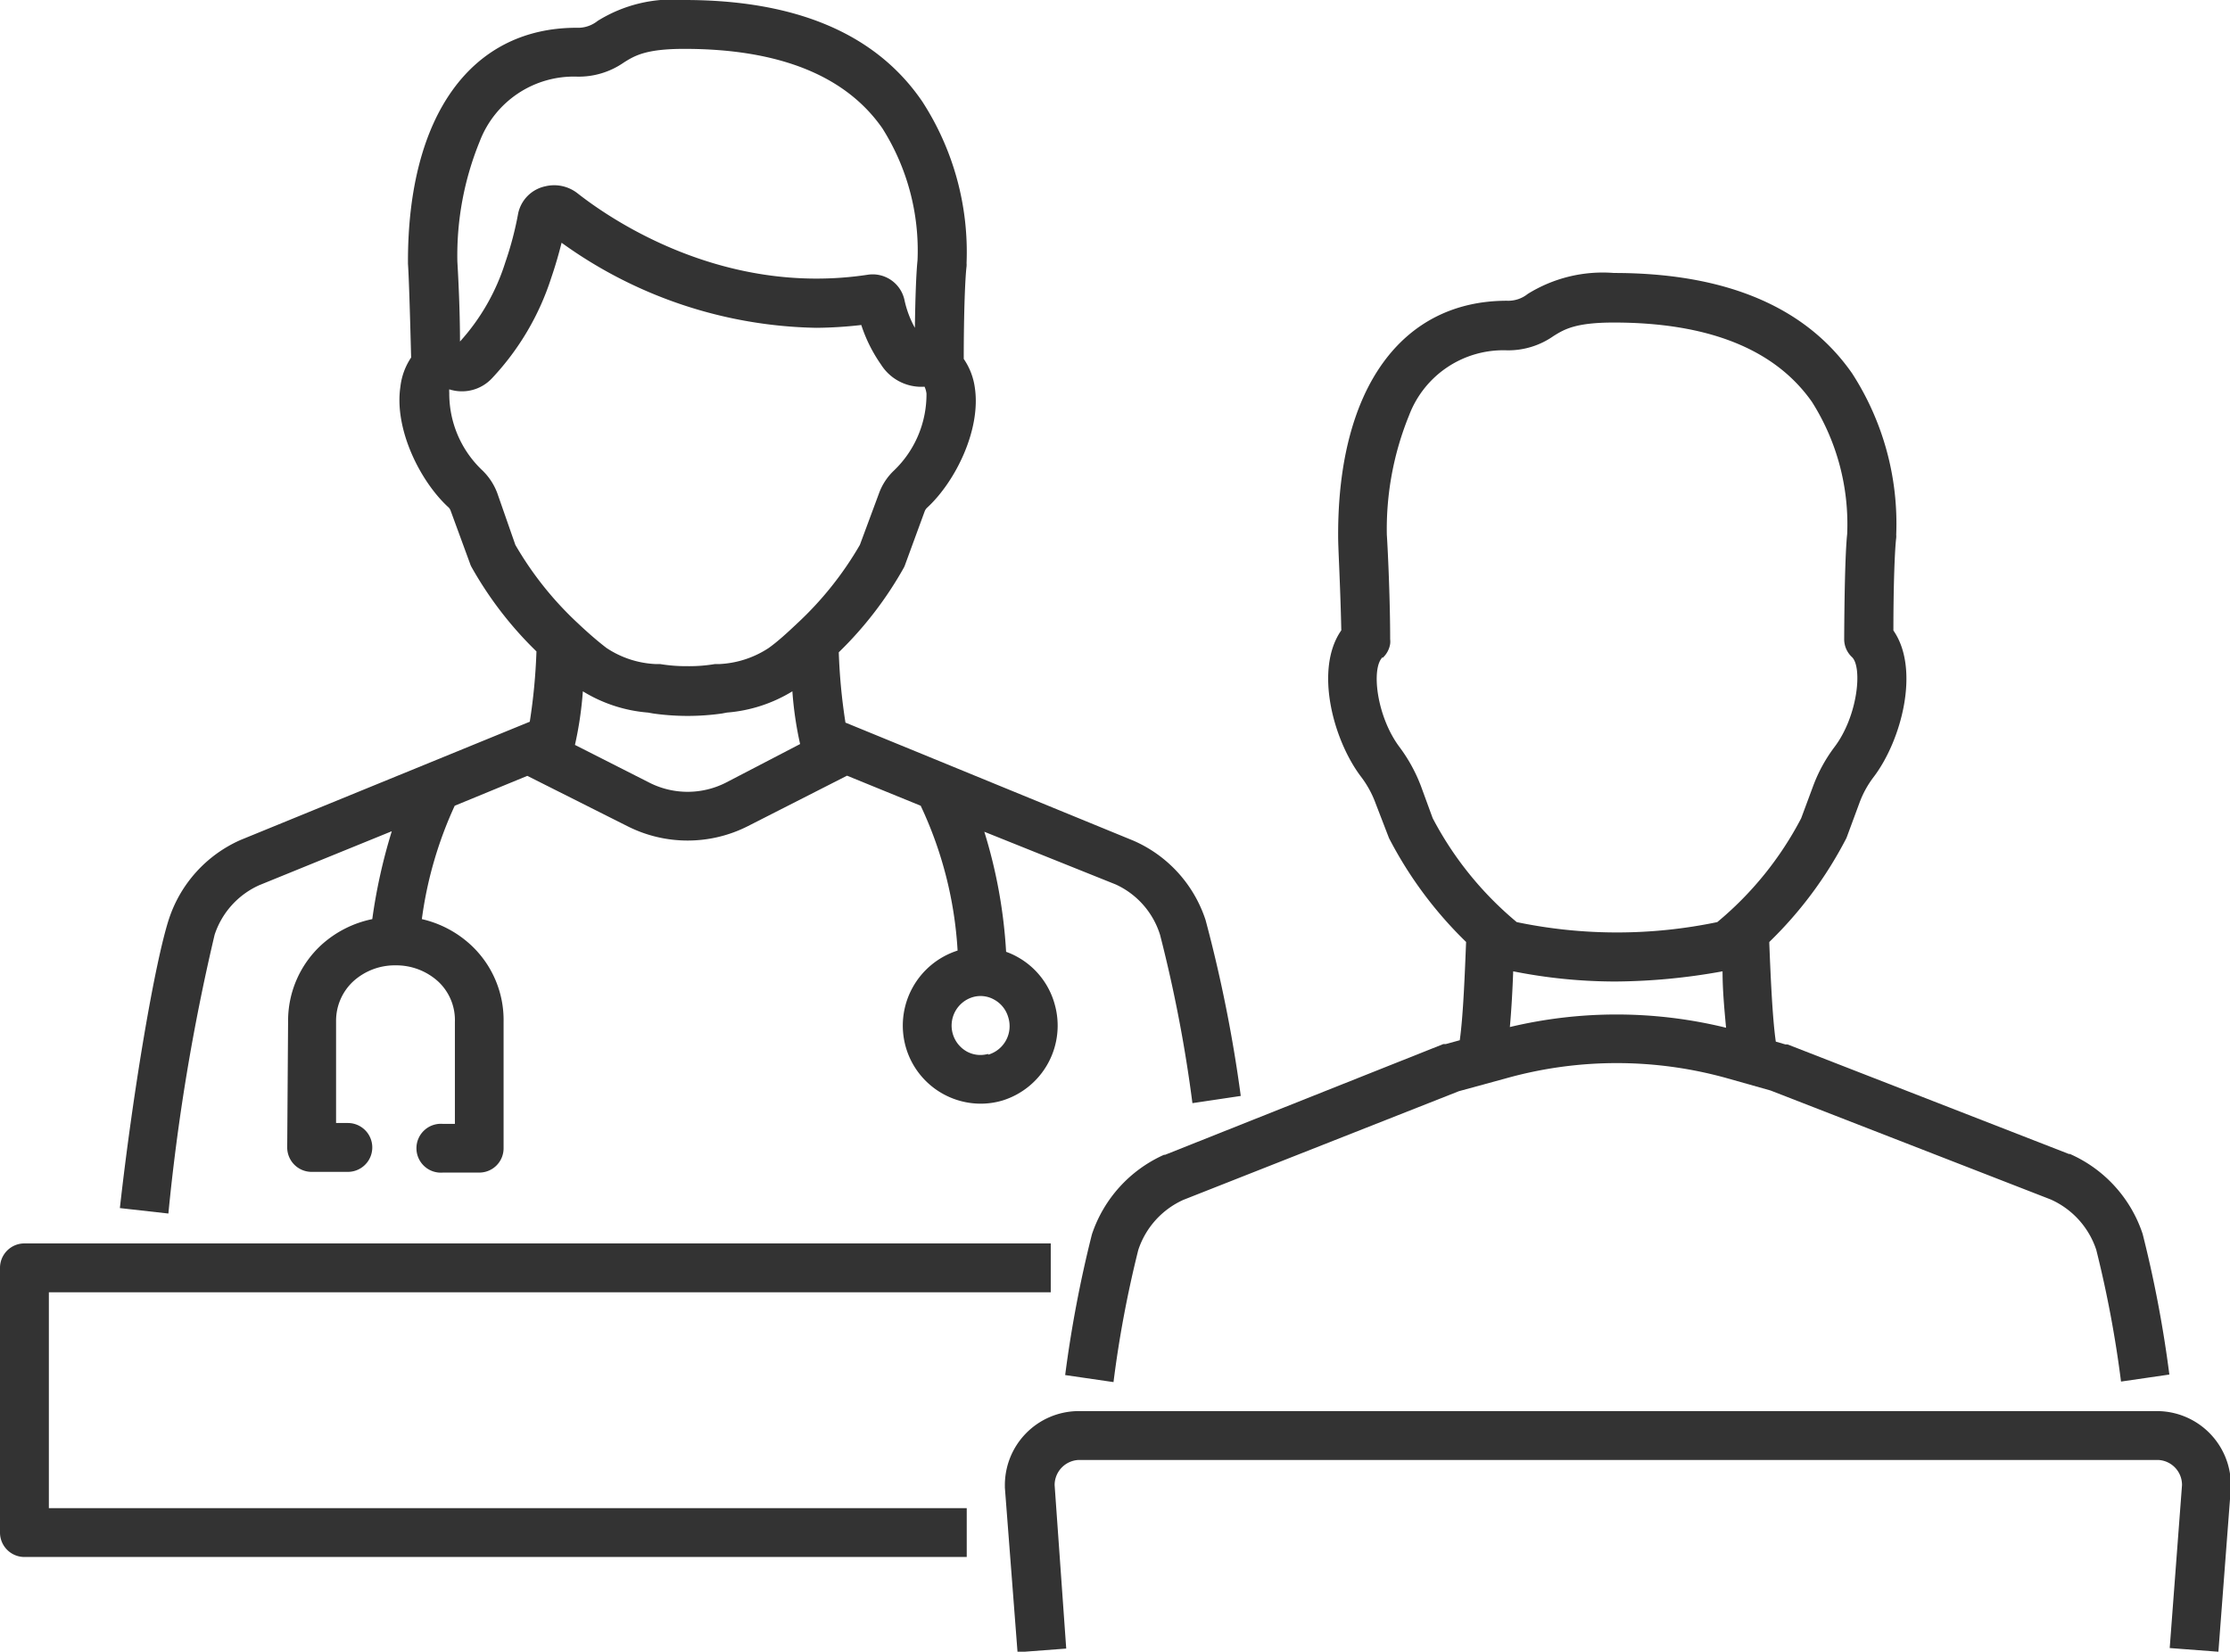 <svg xmlns="http://www.w3.org/2000/svg" viewBox="0 0 126.87 93.97"><defs><style>.cls-1{fill:#333;}</style></defs><g id="レイヤー_2" data-name="レイヤー 2"><g id="レイヤー_1-2" data-name="レイヤー 1"><path class="cls-1" d="M2.78,73.52h57V70.74H1.39A1.39,1.39,0,0,0,0,72.13V87.19a1.39,1.39,0,0,0,1.39,1.39H55V85.8H2.78Z"/><path class="cls-1" d="M12.21,53.18a4.7,4.7,0,0,1,2.54-2.82l7.54-3.07a31.3,31.3,0,0,0-1.11,5,6.13,6.13,0,0,0-2.92,1.49,5.86,5.86,0,0,0-1.87,4.3l-.05,7.19a1.39,1.39,0,0,0,1.38,1.4h2.07a1.39,1.39,0,0,0,0-2.78h-.67l0-5.8a3.06,3.06,0,0,1,1-2.28,3.52,3.52,0,0,1,2.4-.89h0a3.54,3.54,0,0,1,2.42.93,3,3,0,0,1,.94,2.29l0,5.8h-.68a1.39,1.39,0,1,0,0,2.77l2.06,0h0a1.38,1.38,0,0,0,1.39-1.38l0-7.19a5.82,5.82,0,0,0-1.8-4.32A6.11,6.11,0,0,0,24,52.29a22.47,22.47,0,0,1,1.87-6.45L30,44.14,35.69,47a7.58,7.58,0,0,0,6.86,0l5.64-2.87,4.19,1.71a22.32,22.32,0,0,1,2.1,8.24,4.48,4.48,0,0,0-2.95,5.48,4.44,4.44,0,0,0,4.25,3.23A4.36,4.36,0,0,0,57,62.62a4.46,4.46,0,0,0,3-5.5,4.41,4.41,0,0,0-2.12-2.68,4.06,4.06,0,0,0-.64-.29A28.54,28.54,0,0,0,56,47.32l7.48,3A4.68,4.68,0,0,1,66,53.19a79.1,79.1,0,0,1,1.84,9.57l2.75-.41a79.59,79.59,0,0,0-2-10,7.45,7.45,0,0,0-4.1-4.52l0,0L48.1,41.11a32.89,32.89,0,0,1-.38-4,21.05,21.05,0,0,0,3.71-4.83,1.22,1.22,0,0,0,.07-.17l1.1-3a.55.55,0,0,1,.14-.22c1.62-1.49,3.08-4.45,2.72-6.84a3.79,3.79,0,0,0-.63-1.63c0-2.66.08-4.62.16-5.27a1.09,1.09,0,0,0,0-.18,15.74,15.74,0,0,0-2.51-9.18C49.85,1.92,45.29,0,38.94,0h0A8.06,8.06,0,0,0,34,1.19a1.79,1.79,0,0,1-1.2.39c-6,0-9.6,5-9.59,13.32V15c.05.72.11,2.61.18,5.34A3.72,3.72,0,0,0,22.78,22c-.36,2.39,1.1,5.35,2.71,6.84a.48.48,0,0,1,.15.22l1.1,3a1.22,1.22,0,0,0,.07.17,21.05,21.05,0,0,0,3.71,4.83,32.89,32.89,0,0,1-.38,4L13.68,47.79l0,0a7.46,7.46,0,0,0-4.07,4.5c-.8,2.45-2.05,9.83-2.79,16.44l2.76.31A119.06,119.06,0,0,1,12.21,53.18Zm44,6.78A1.6,1.6,0,0,1,55,59.82a1.69,1.69,0,0,1,.34-3.09,1.57,1.57,0,0,1,1.22.14,1.66,1.66,0,0,1,.8,1A1.69,1.69,0,0,1,56.23,60ZM41.29,44.53a4.81,4.81,0,0,1-4.34,0l-4.24-2.15a20.52,20.52,0,0,0,.45-3.05,8.35,8.35,0,0,0,3.71,1.21l.28.05a13.93,13.93,0,0,0,3.94,0l.26-.05a8.39,8.39,0,0,0,3.73-1.21,20.26,20.26,0,0,0,.44,3v0Zm-14-36.48a5.73,5.73,0,0,1,5.55-3.69,4.49,4.49,0,0,0,2.66-.81c.61-.38,1.24-.77,3.43-.77h0c5.39,0,9.18,1.52,11.27,4.52a13,13,0,0,1,2,7.51c-.08.76-.13,2.28-.15,3.84a5.71,5.71,0,0,1-.59-1.57,1.85,1.85,0,0,0-2.09-1.45C41.07,16.89,34.63,12.39,32.86,11a2.15,2.15,0,0,0-1.84-.4,2,2,0,0,0-1.54,1.54,18.81,18.81,0,0,1-.73,2.78,12.13,12.13,0,0,1-2.58,4.51c0-1.81-.1-3.71-.15-4.56A17.14,17.14,0,0,1,27.29,8.05Zm1,20a3.5,3.5,0,0,0-.89-1.33,6,6,0,0,1-1.84-4.37,1,1,0,0,1,0-.2A2.34,2.34,0,0,0,28,21.51a15.05,15.05,0,0,0,3.36-5.7c.22-.64.42-1.32.59-2a25.5,25.5,0,0,0,14.5,4.84A23.9,23.9,0,0,0,49,18.49a8.54,8.54,0,0,0,1.13,2.26A2.71,2.71,0,0,0,52.6,22a1.32,1.32,0,0,1,.11.39,6,6,0,0,1-1.84,4.37A3.36,3.36,0,0,0,50,28.09L48.92,31a19.22,19.22,0,0,1-3.58,4.48c-.53.5-1.07,1-1.6,1.38a5.56,5.56,0,0,1-2.82.92l-.25,0a8.8,8.8,0,0,1-1.55.12,9.08,9.08,0,0,1-1.56-.12l-.26,0a5.49,5.49,0,0,1-2.8-.92c-.52-.4-1.06-.87-1.6-1.38A19.22,19.22,0,0,1,29.32,31Z"/><path class="cls-1" d="M77.44,44.2a5.76,5.76,0,0,1,.82,1.5L79,47.62a1,1,0,0,0,.07.15,22.83,22.83,0,0,0,4.34,5.82v0c-.07,1.72-.16,4.16-.36,5.59l-.8.22-.14,0L66.28,65.7l-.06,0a7.58,7.58,0,0,0-4.1,4.53,69,69,0,0,0-1.52,8l2.75.4a63.67,63.67,0,0,1,1.41-7.52,4.76,4.76,0,0,1,2.57-2.85L83,62.08l2.71-.74a23.32,23.32,0,0,1,12.54,0l2.48.7,15.94,6.2a4.78,4.78,0,0,1,2.59,2.86,63.48,63.48,0,0,1,1.41,7.5l2.75-.4a68.08,68.08,0,0,0-1.52-8,7.57,7.57,0,0,0-4.14-4.55l-.06,0-16-6.23-.12,0-.55-.16c-.2-1.39-.3-3.85-.37-5.57v-.1A22.69,22.69,0,0,0,105,47.77a1,1,0,0,0,.07-.15l.71-1.92a5.63,5.63,0,0,1,.82-1.5c1.58-2.08,2.65-6.13,1.12-8.33,0-2.66.08-4.62.16-5.27a1.09,1.09,0,0,0,0-.18,15.74,15.74,0,0,0-2.51-9.18c-2.64-3.79-7.2-5.71-13.55-5.71h0a8.09,8.09,0,0,0-4.9,1.19,1.78,1.78,0,0,1-1.19.39c-6,0-9.61,5-9.6,13.32v.09c0,.72.12,2.61.18,5.34C74.77,38.06,75.84,42.1,77.44,44.2ZM85.9,58.43c.09-1,.15-2.08.19-3.17a29.76,29.76,0,0,0,5.79.58A35,35,0,0,0,98,55.26c0,1.1.11,2.23.2,3.21A26.15,26.15,0,0,0,85.9,58.43Zm-7.24-21a1.37,1.37,0,0,0,.43-.8,1.14,1.14,0,0,0,0-.26c0-2.13-.12-4.88-.19-5.95a17.14,17.14,0,0,1,1.27-6.8,5.73,5.73,0,0,1,5.56-3.69,4.48,4.48,0,0,0,2.65-.81c.61-.38,1.24-.77,3.43-.77h0c5.39,0,9.18,1.52,11.28,4.52a13,13,0,0,1,2,7.51c-.12,1.13-.16,3.88-.17,6a1.39,1.39,0,0,0,.44,1c.61.57.34,3.37-1,5.13a8.71,8.71,0,0,0-1.21,2.22l-.68,1.83a19.21,19.21,0,0,1-4.77,5.9,27.93,27.93,0,0,1-11.41,0,19.41,19.41,0,0,1-4.78-5.91l-.67-1.83a9.07,9.07,0,0,0-1.22-2.22C78.31,40.75,78,38,78.66,37.39Z"/><path class="cls-1" d="M122.73,80.28H61.32a4.21,4.21,0,0,0-4.15,4.26v.1L57.89,94l2.77-.21L60,84.49a1.43,1.43,0,0,1,1.37-1.43h61.41a1.42,1.42,0,0,1,1.36,1.43l-.7,9.27,2.77.21.71-9.33v-.1A4.21,4.21,0,0,0,122.73,80.28Z"/></g></g></svg>